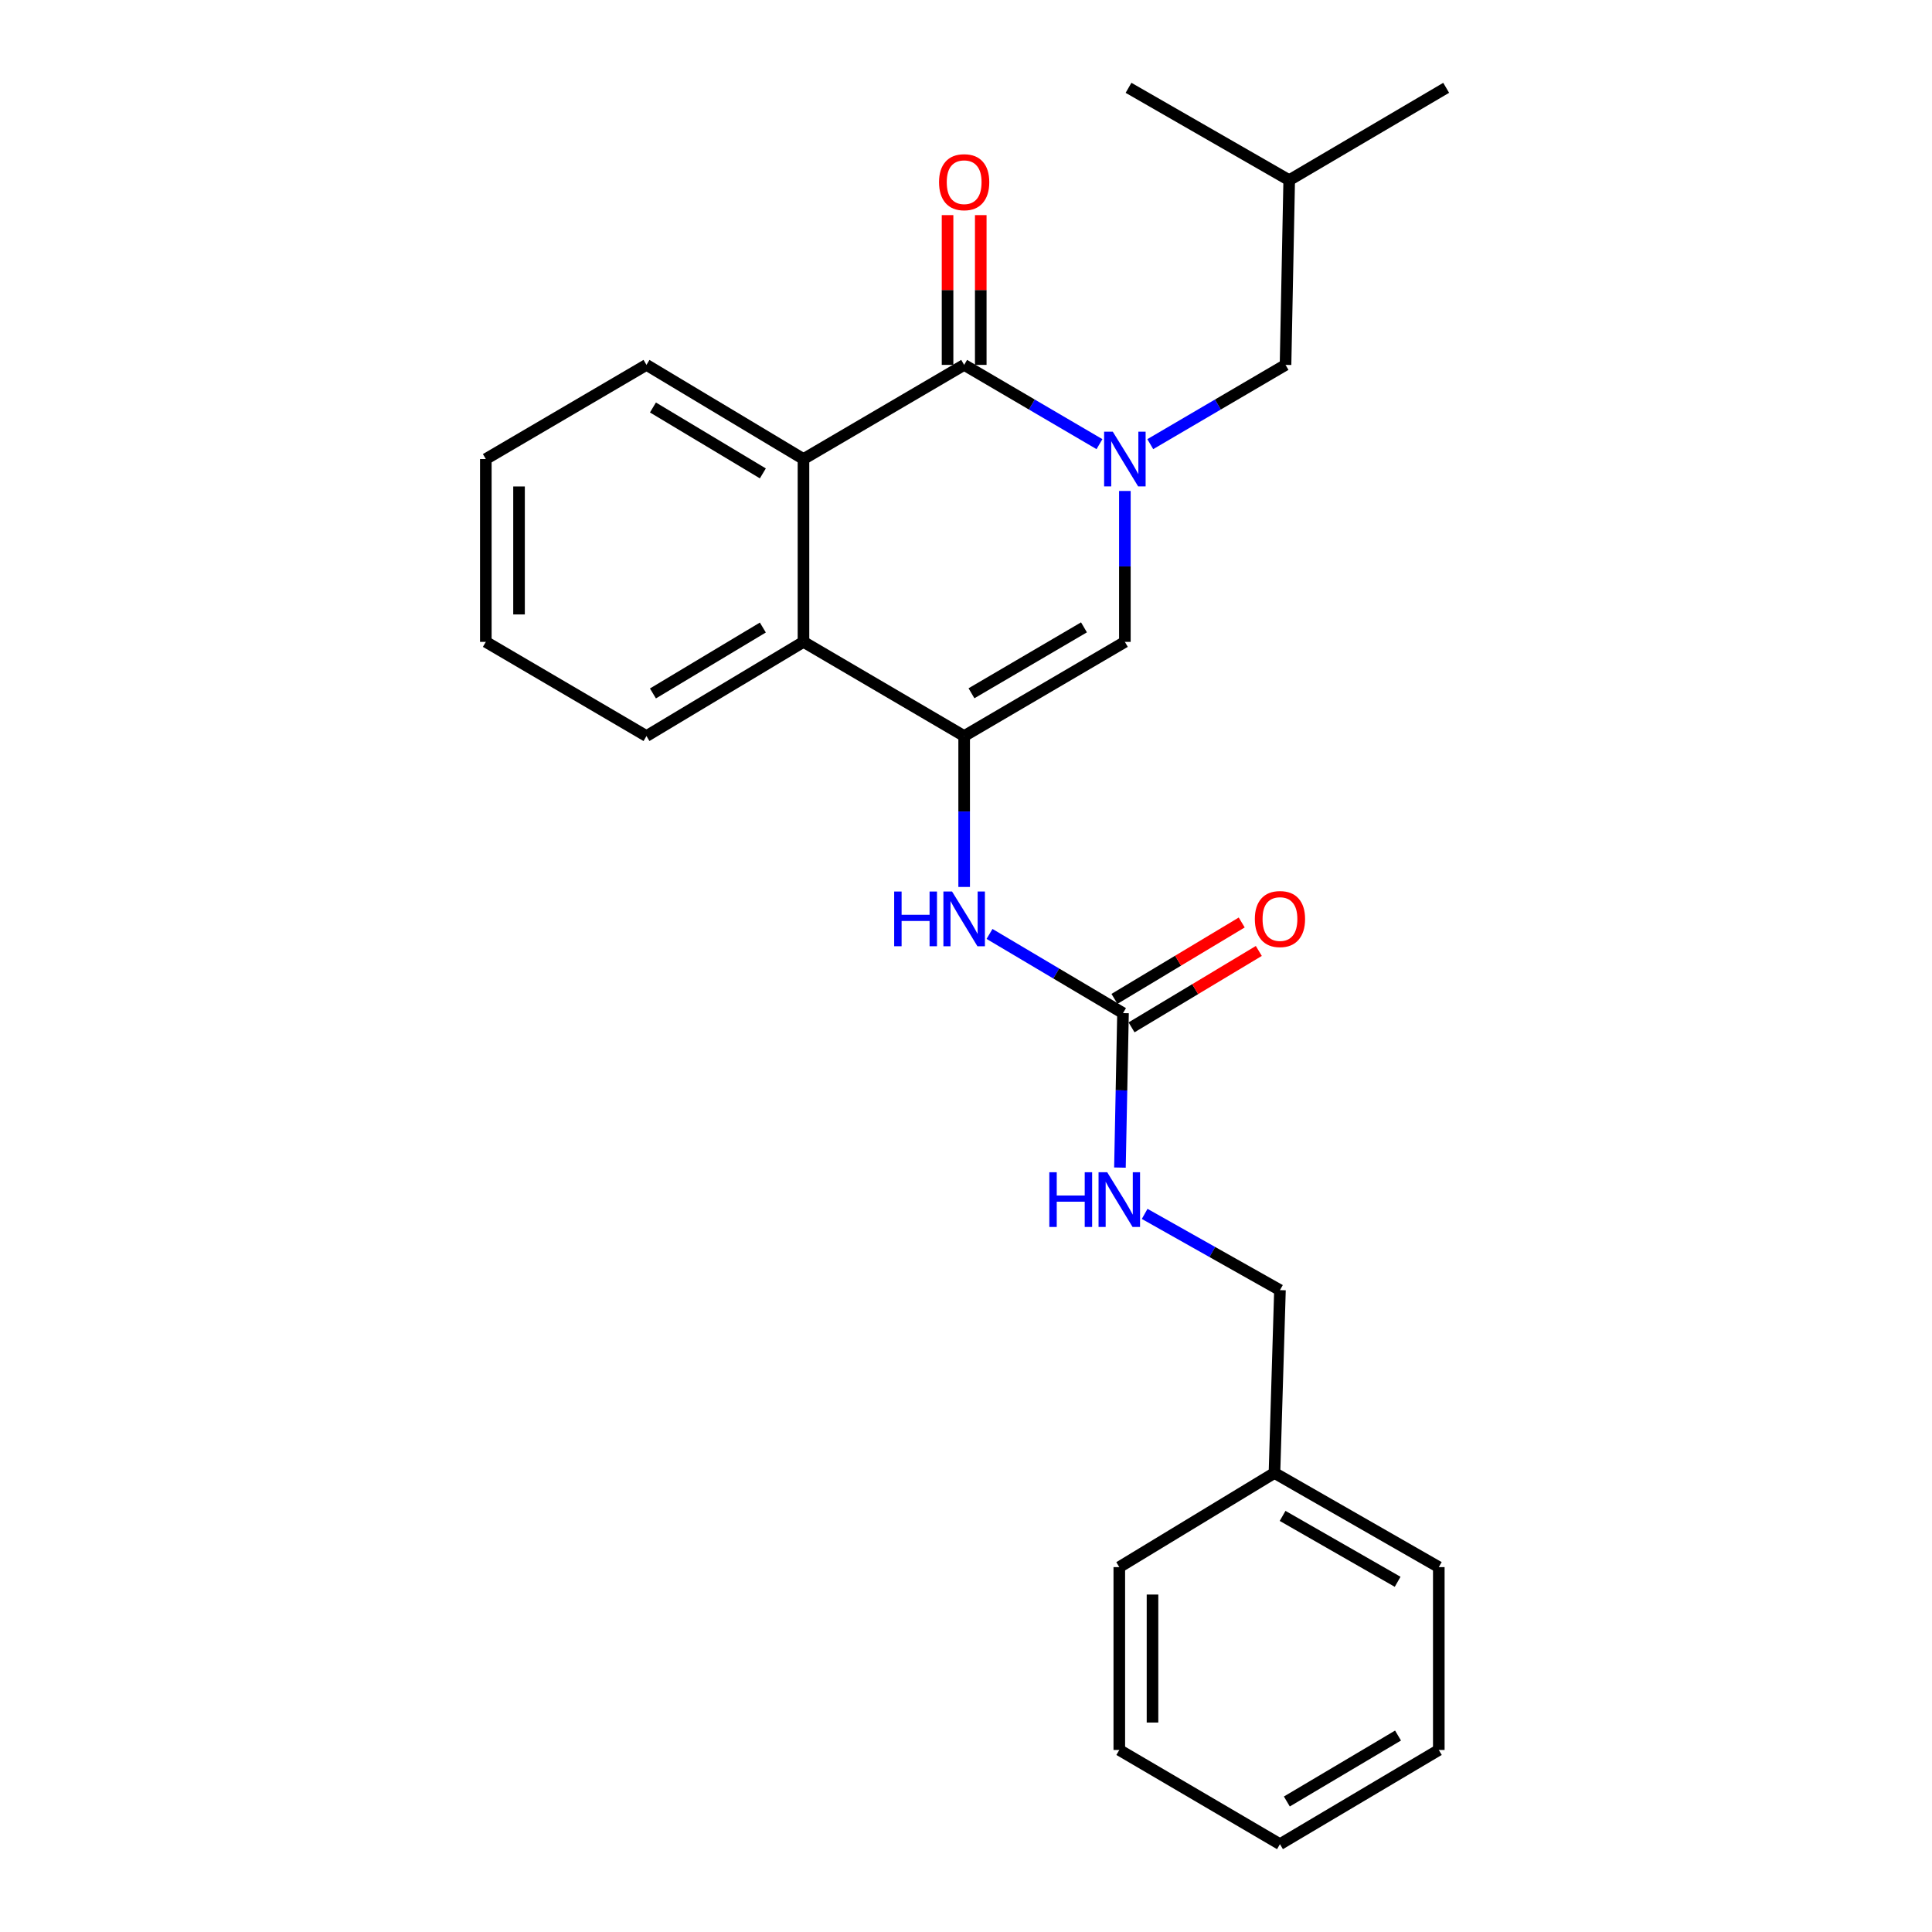 <?xml version='1.0' encoding='iso-8859-1'?>
<svg version='1.1' baseProfile='full'
              xmlns='http://www.w3.org/2000/svg'
                      xmlns:rdkit='http://www.rdkit.org/xml'
                      xmlns:xlink='http://www.w3.org/1999/xlink'
                  xml:space='preserve'
width='1000px' height='1000px' viewBox='0 0 1000 1000'>
<!-- END OF HEADER -->
<rect style='opacity:1.0;fill:#FFFFFF;stroke:none' width='1000' height='1000' x='0' y='0'> </rect>
<path class='bond-0' d='M 569.081,229.894 L 534.063,209.379' style='fill:none;fill-rule:evenodd;stroke:#0000FF;stroke-width:6px;stroke-linecap:butt;stroke-linejoin:miter;stroke-opacity:1' />
<path class='bond-0' d='M 534.063,209.379 L 499.045,188.863' style='fill:none;fill-rule:evenodd;stroke:#000000;stroke-width:6px;stroke-linecap:butt;stroke-linejoin:miter;stroke-opacity:1' />
<path class='bond-2' d='M 582.231,254.124 L 582.231,293.179' style='fill:none;fill-rule:evenodd;stroke:#0000FF;stroke-width:6px;stroke-linecap:butt;stroke-linejoin:miter;stroke-opacity:1' />
<path class='bond-2' d='M 582.231,293.179 L 582.231,332.233' style='fill:none;fill-rule:evenodd;stroke:#000000;stroke-width:6px;stroke-linecap:butt;stroke-linejoin:miter;stroke-opacity:1' />
<path class='bond-7' d='M 595.381,229.892 L 630.385,209.377' style='fill:none;fill-rule:evenodd;stroke:#0000FF;stroke-width:6px;stroke-linecap:butt;stroke-linejoin:miter;stroke-opacity:1' />
<path class='bond-7' d='M 630.385,209.377 L 665.389,188.863' style='fill:none;fill-rule:evenodd;stroke:#000000;stroke-width:6px;stroke-linecap:butt;stroke-linejoin:miter;stroke-opacity:1' />
<path class='bond-3' d='M 499.045,188.863 L 415.878,237.598' style='fill:none;fill-rule:evenodd;stroke:#000000;stroke-width:6px;stroke-linecap:butt;stroke-linejoin:miter;stroke-opacity:1' />
<path class='bond-8' d='M 507.639,188.863 L 507.639,150.104' style='fill:none;fill-rule:evenodd;stroke:#000000;stroke-width:6px;stroke-linecap:butt;stroke-linejoin:miter;stroke-opacity:1' />
<path class='bond-8' d='M 507.639,150.104 L 507.639,111.345' style='fill:none;fill-rule:evenodd;stroke:#FF0000;stroke-width:6px;stroke-linecap:butt;stroke-linejoin:miter;stroke-opacity:1' />
<path class='bond-8' d='M 490.452,188.863 L 490.452,150.104' style='fill:none;fill-rule:evenodd;stroke:#000000;stroke-width:6px;stroke-linecap:butt;stroke-linejoin:miter;stroke-opacity:1' />
<path class='bond-8' d='M 490.452,150.104 L 490.452,111.345' style='fill:none;fill-rule:evenodd;stroke:#FF0000;stroke-width:6px;stroke-linecap:butt;stroke-linejoin:miter;stroke-opacity:1' />
<path class='bond-1' d='M 499.045,380.978 L 582.231,332.233' style='fill:none;fill-rule:evenodd;stroke:#000000;stroke-width:6px;stroke-linecap:butt;stroke-linejoin:miter;stroke-opacity:1' />
<path class='bond-1' d='M 502.834,358.838 L 561.064,324.716' style='fill:none;fill-rule:evenodd;stroke:#000000;stroke-width:6px;stroke-linecap:butt;stroke-linejoin:miter;stroke-opacity:1' />
<path class='bond-4' d='M 499.045,380.978 L 415.878,332.233' style='fill:none;fill-rule:evenodd;stroke:#000000;stroke-width:6px;stroke-linecap:butt;stroke-linejoin:miter;stroke-opacity:1' />
<path class='bond-5' d='M 499.045,380.978 L 499.045,420.033' style='fill:none;fill-rule:evenodd;stroke:#000000;stroke-width:6px;stroke-linecap:butt;stroke-linejoin:miter;stroke-opacity:1' />
<path class='bond-5' d='M 499.045,420.033 L 499.045,459.087' style='fill:none;fill-rule:evenodd;stroke:#0000FF;stroke-width:6px;stroke-linecap:butt;stroke-linejoin:miter;stroke-opacity:1' />
<path class='bond-12' d='M 415.878,237.598 L 334.611,188.863' style='fill:none;fill-rule:evenodd;stroke:#000000;stroke-width:6px;stroke-linecap:butt;stroke-linejoin:miter;stroke-opacity:1' />
<path class='bond-12' d='M 394.848,245.028 L 337.962,210.913' style='fill:none;fill-rule:evenodd;stroke:#000000;stroke-width:6px;stroke-linecap:butt;stroke-linejoin:miter;stroke-opacity:1' />
<path class='bond-25' d='M 415.878,237.598 L 415.878,332.233' style='fill:none;fill-rule:evenodd;stroke:#000000;stroke-width:6px;stroke-linecap:butt;stroke-linejoin:miter;stroke-opacity:1' />
<path class='bond-14' d='M 415.878,332.233 L 334.611,380.978' style='fill:none;fill-rule:evenodd;stroke:#000000;stroke-width:6px;stroke-linecap:butt;stroke-linejoin:miter;stroke-opacity:1' />
<path class='bond-14' d='M 394.847,324.806 L 337.96,358.927' style='fill:none;fill-rule:evenodd;stroke:#000000;stroke-width:6px;stroke-linecap:butt;stroke-linejoin:miter;stroke-opacity:1' />
<path class='bond-6' d='M 512.175,483.402 L 546.721,503.894' style='fill:none;fill-rule:evenodd;stroke:#0000FF;stroke-width:6px;stroke-linecap:butt;stroke-linejoin:miter;stroke-opacity:1' />
<path class='bond-6' d='M 546.721,503.894 L 581.267,524.387' style='fill:none;fill-rule:evenodd;stroke:#000000;stroke-width:6px;stroke-linecap:butt;stroke-linejoin:miter;stroke-opacity:1' />
<path class='bond-9' d='M 581.267,524.387 L 580.472,564.363' style='fill:none;fill-rule:evenodd;stroke:#000000;stroke-width:6px;stroke-linecap:butt;stroke-linejoin:miter;stroke-opacity:1' />
<path class='bond-9' d='M 580.472,564.363 L 579.677,604.339' style='fill:none;fill-rule:evenodd;stroke:#0000FF;stroke-width:6px;stroke-linecap:butt;stroke-linejoin:miter;stroke-opacity:1' />
<path class='bond-10' d='M 585.69,531.755 L 618.625,511.981' style='fill:none;fill-rule:evenodd;stroke:#000000;stroke-width:6px;stroke-linecap:butt;stroke-linejoin:miter;stroke-opacity:1' />
<path class='bond-10' d='M 618.625,511.981 L 651.56,492.208' style='fill:none;fill-rule:evenodd;stroke:#FF0000;stroke-width:6px;stroke-linecap:butt;stroke-linejoin:miter;stroke-opacity:1' />
<path class='bond-10' d='M 576.844,517.019 L 609.778,497.246' style='fill:none;fill-rule:evenodd;stroke:#000000;stroke-width:6px;stroke-linecap:butt;stroke-linejoin:miter;stroke-opacity:1' />
<path class='bond-10' d='M 609.778,497.246 L 642.713,477.473' style='fill:none;fill-rule:evenodd;stroke:#FF0000;stroke-width:6px;stroke-linecap:butt;stroke-linejoin:miter;stroke-opacity:1' />
<path class='bond-15' d='M 665.389,188.863 L 667.289,93.254' style='fill:none;fill-rule:evenodd;stroke:#000000;stroke-width:6px;stroke-linecap:butt;stroke-linejoin:miter;stroke-opacity:1' />
<path class='bond-11' d='M 592.474,628.308 L 627.49,648.037' style='fill:none;fill-rule:evenodd;stroke:#0000FF;stroke-width:6px;stroke-linecap:butt;stroke-linejoin:miter;stroke-opacity:1' />
<path class='bond-11' d='M 627.49,648.037 L 662.505,667.767' style='fill:none;fill-rule:evenodd;stroke:#000000;stroke-width:6px;stroke-linecap:butt;stroke-linejoin:miter;stroke-opacity:1' />
<path class='bond-13' d='M 662.505,667.767 L 659.66,762.402' style='fill:none;fill-rule:evenodd;stroke:#000000;stroke-width:6px;stroke-linecap:butt;stroke-linejoin:miter;stroke-opacity:1' />
<path class='bond-20' d='M 334.611,188.863 L 251.463,237.598' style='fill:none;fill-rule:evenodd;stroke:#000000;stroke-width:6px;stroke-linecap:butt;stroke-linejoin:miter;stroke-opacity:1' />
<path class='bond-16' d='M 659.66,762.402 L 744.718,811.137' style='fill:none;fill-rule:evenodd;stroke:#000000;stroke-width:6px;stroke-linecap:butt;stroke-linejoin:miter;stroke-opacity:1' />
<path class='bond-16' d='M 663.874,784.625 L 723.415,818.739' style='fill:none;fill-rule:evenodd;stroke:#000000;stroke-width:6px;stroke-linecap:butt;stroke-linejoin:miter;stroke-opacity:1' />
<path class='bond-17' d='M 659.66,762.402 L 579.348,811.137' style='fill:none;fill-rule:evenodd;stroke:#000000;stroke-width:6px;stroke-linecap:butt;stroke-linejoin:miter;stroke-opacity:1' />
<path class='bond-21' d='M 334.611,380.978 L 251.463,332.233' style='fill:none;fill-rule:evenodd;stroke:#000000;stroke-width:6px;stroke-linecap:butt;stroke-linejoin:miter;stroke-opacity:1' />
<path class='bond-18' d='M 667.289,93.254 L 748.537,45.455' style='fill:none;fill-rule:evenodd;stroke:#000000;stroke-width:6px;stroke-linecap:butt;stroke-linejoin:miter;stroke-opacity:1' />
<path class='bond-19' d='M 667.289,93.254 L 584.122,45.455' style='fill:none;fill-rule:evenodd;stroke:#000000;stroke-width:6px;stroke-linecap:butt;stroke-linejoin:miter;stroke-opacity:1' />
<path class='bond-22' d='M 744.718,811.137 L 744.718,905.781' style='fill:none;fill-rule:evenodd;stroke:#000000;stroke-width:6px;stroke-linecap:butt;stroke-linejoin:miter;stroke-opacity:1' />
<path class='bond-23' d='M 579.348,811.137 L 579.348,905.781' style='fill:none;fill-rule:evenodd;stroke:#000000;stroke-width:6px;stroke-linecap:butt;stroke-linejoin:miter;stroke-opacity:1' />
<path class='bond-23' d='M 596.535,825.334 L 596.535,891.585' style='fill:none;fill-rule:evenodd;stroke:#000000;stroke-width:6px;stroke-linecap:butt;stroke-linejoin:miter;stroke-opacity:1' />
<path class='bond-26' d='M 251.463,237.598 L 251.463,332.233' style='fill:none;fill-rule:evenodd;stroke:#000000;stroke-width:6px;stroke-linecap:butt;stroke-linejoin:miter;stroke-opacity:1' />
<path class='bond-26' d='M 268.65,251.794 L 268.65,318.038' style='fill:none;fill-rule:evenodd;stroke:#000000;stroke-width:6px;stroke-linecap:butt;stroke-linejoin:miter;stroke-opacity:1' />
<path class='bond-27' d='M 744.718,905.781 L 662.505,954.545' style='fill:none;fill-rule:evenodd;stroke:#000000;stroke-width:6px;stroke-linecap:butt;stroke-linejoin:miter;stroke-opacity:1' />
<path class='bond-27' d='M 723.618,898.314 L 666.069,932.448' style='fill:none;fill-rule:evenodd;stroke:#000000;stroke-width:6px;stroke-linecap:butt;stroke-linejoin:miter;stroke-opacity:1' />
<path class='bond-24' d='M 579.348,905.781 L 662.505,954.545' style='fill:none;fill-rule:evenodd;stroke:#000000;stroke-width:6px;stroke-linecap:butt;stroke-linejoin:miter;stroke-opacity:1' />
<path  class='atom-0' d='M 575.971 223.438
L 585.251 238.438
Q 586.171 239.918, 587.651 242.598
Q 589.131 245.278, 589.211 245.438
L 589.211 223.438
L 592.971 223.438
L 592.971 251.758
L 589.091 251.758
L 579.131 235.358
Q 577.971 233.438, 576.731 231.238
Q 575.531 229.038, 575.171 228.358
L 575.171 251.758
L 571.491 251.758
L 571.491 223.438
L 575.971 223.438
' fill='#0000FF'/>
<path  class='atom-6' d='M 462.825 461.453
L 466.665 461.453
L 466.665 473.493
L 481.145 473.493
L 481.145 461.453
L 484.985 461.453
L 484.985 489.773
L 481.145 489.773
L 481.145 476.693
L 466.665 476.693
L 466.665 489.773
L 462.825 489.773
L 462.825 461.453
' fill='#0000FF'/>
<path  class='atom-6' d='M 492.785 461.453
L 502.065 476.453
Q 502.985 477.933, 504.465 480.613
Q 505.945 483.293, 506.025 483.453
L 506.025 461.453
L 509.785 461.453
L 509.785 489.773
L 505.905 489.773
L 495.945 473.373
Q 494.785 471.453, 493.545 469.253
Q 492.345 467.053, 491.985 466.373
L 491.985 489.773
L 488.305 489.773
L 488.305 461.453
L 492.785 461.453
' fill='#0000FF'/>
<path  class='atom-9' d='M 486.045 94.299
Q 486.045 87.499, 489.405 83.699
Q 492.765 79.899, 499.045 79.899
Q 505.325 79.899, 508.685 83.699
Q 512.045 87.499, 512.045 94.299
Q 512.045 101.179, 508.645 105.099
Q 505.245 108.979, 499.045 108.979
Q 492.805 108.979, 489.405 105.099
Q 486.045 101.219, 486.045 94.299
M 499.045 105.779
Q 503.365 105.779, 505.685 102.899
Q 508.045 99.979, 508.045 94.299
Q 508.045 88.739, 505.685 85.939
Q 503.365 83.099, 499.045 83.099
Q 494.725 83.099, 492.365 85.899
Q 490.045 88.699, 490.045 94.299
Q 490.045 100.019, 492.365 102.899
Q 494.725 105.779, 499.045 105.779
' fill='#FF0000'/>
<path  class='atom-10' d='M 543.128 606.752
L 546.968 606.752
L 546.968 618.792
L 561.448 618.792
L 561.448 606.752
L 565.288 606.752
L 565.288 635.072
L 561.448 635.072
L 561.448 621.992
L 546.968 621.992
L 546.968 635.072
L 543.128 635.072
L 543.128 606.752
' fill='#0000FF'/>
<path  class='atom-10' d='M 573.088 606.752
L 582.368 621.752
Q 583.288 623.232, 584.768 625.912
Q 586.248 628.592, 586.328 628.752
L 586.328 606.752
L 590.088 606.752
L 590.088 635.072
L 586.208 635.072
L 576.248 618.672
Q 575.088 616.752, 573.848 614.552
Q 572.648 612.352, 572.288 611.672
L 572.288 635.072
L 568.608 635.072
L 568.608 606.752
L 573.088 606.752
' fill='#0000FF'/>
<path  class='atom-11' d='M 649.505 475.693
Q 649.505 468.893, 652.865 465.093
Q 656.225 461.293, 662.505 461.293
Q 668.785 461.293, 672.145 465.093
Q 675.505 468.893, 675.505 475.693
Q 675.505 482.573, 672.105 486.493
Q 668.705 490.373, 662.505 490.373
Q 656.265 490.373, 652.865 486.493
Q 649.505 482.613, 649.505 475.693
M 662.505 487.173
Q 666.825 487.173, 669.145 484.293
Q 671.505 481.373, 671.505 475.693
Q 671.505 470.133, 669.145 467.333
Q 666.825 464.493, 662.505 464.493
Q 658.185 464.493, 655.825 467.293
Q 653.505 470.093, 653.505 475.693
Q 653.505 481.413, 655.825 484.293
Q 658.185 487.173, 662.505 487.173
' fill='#FF0000'/>
</svg>
